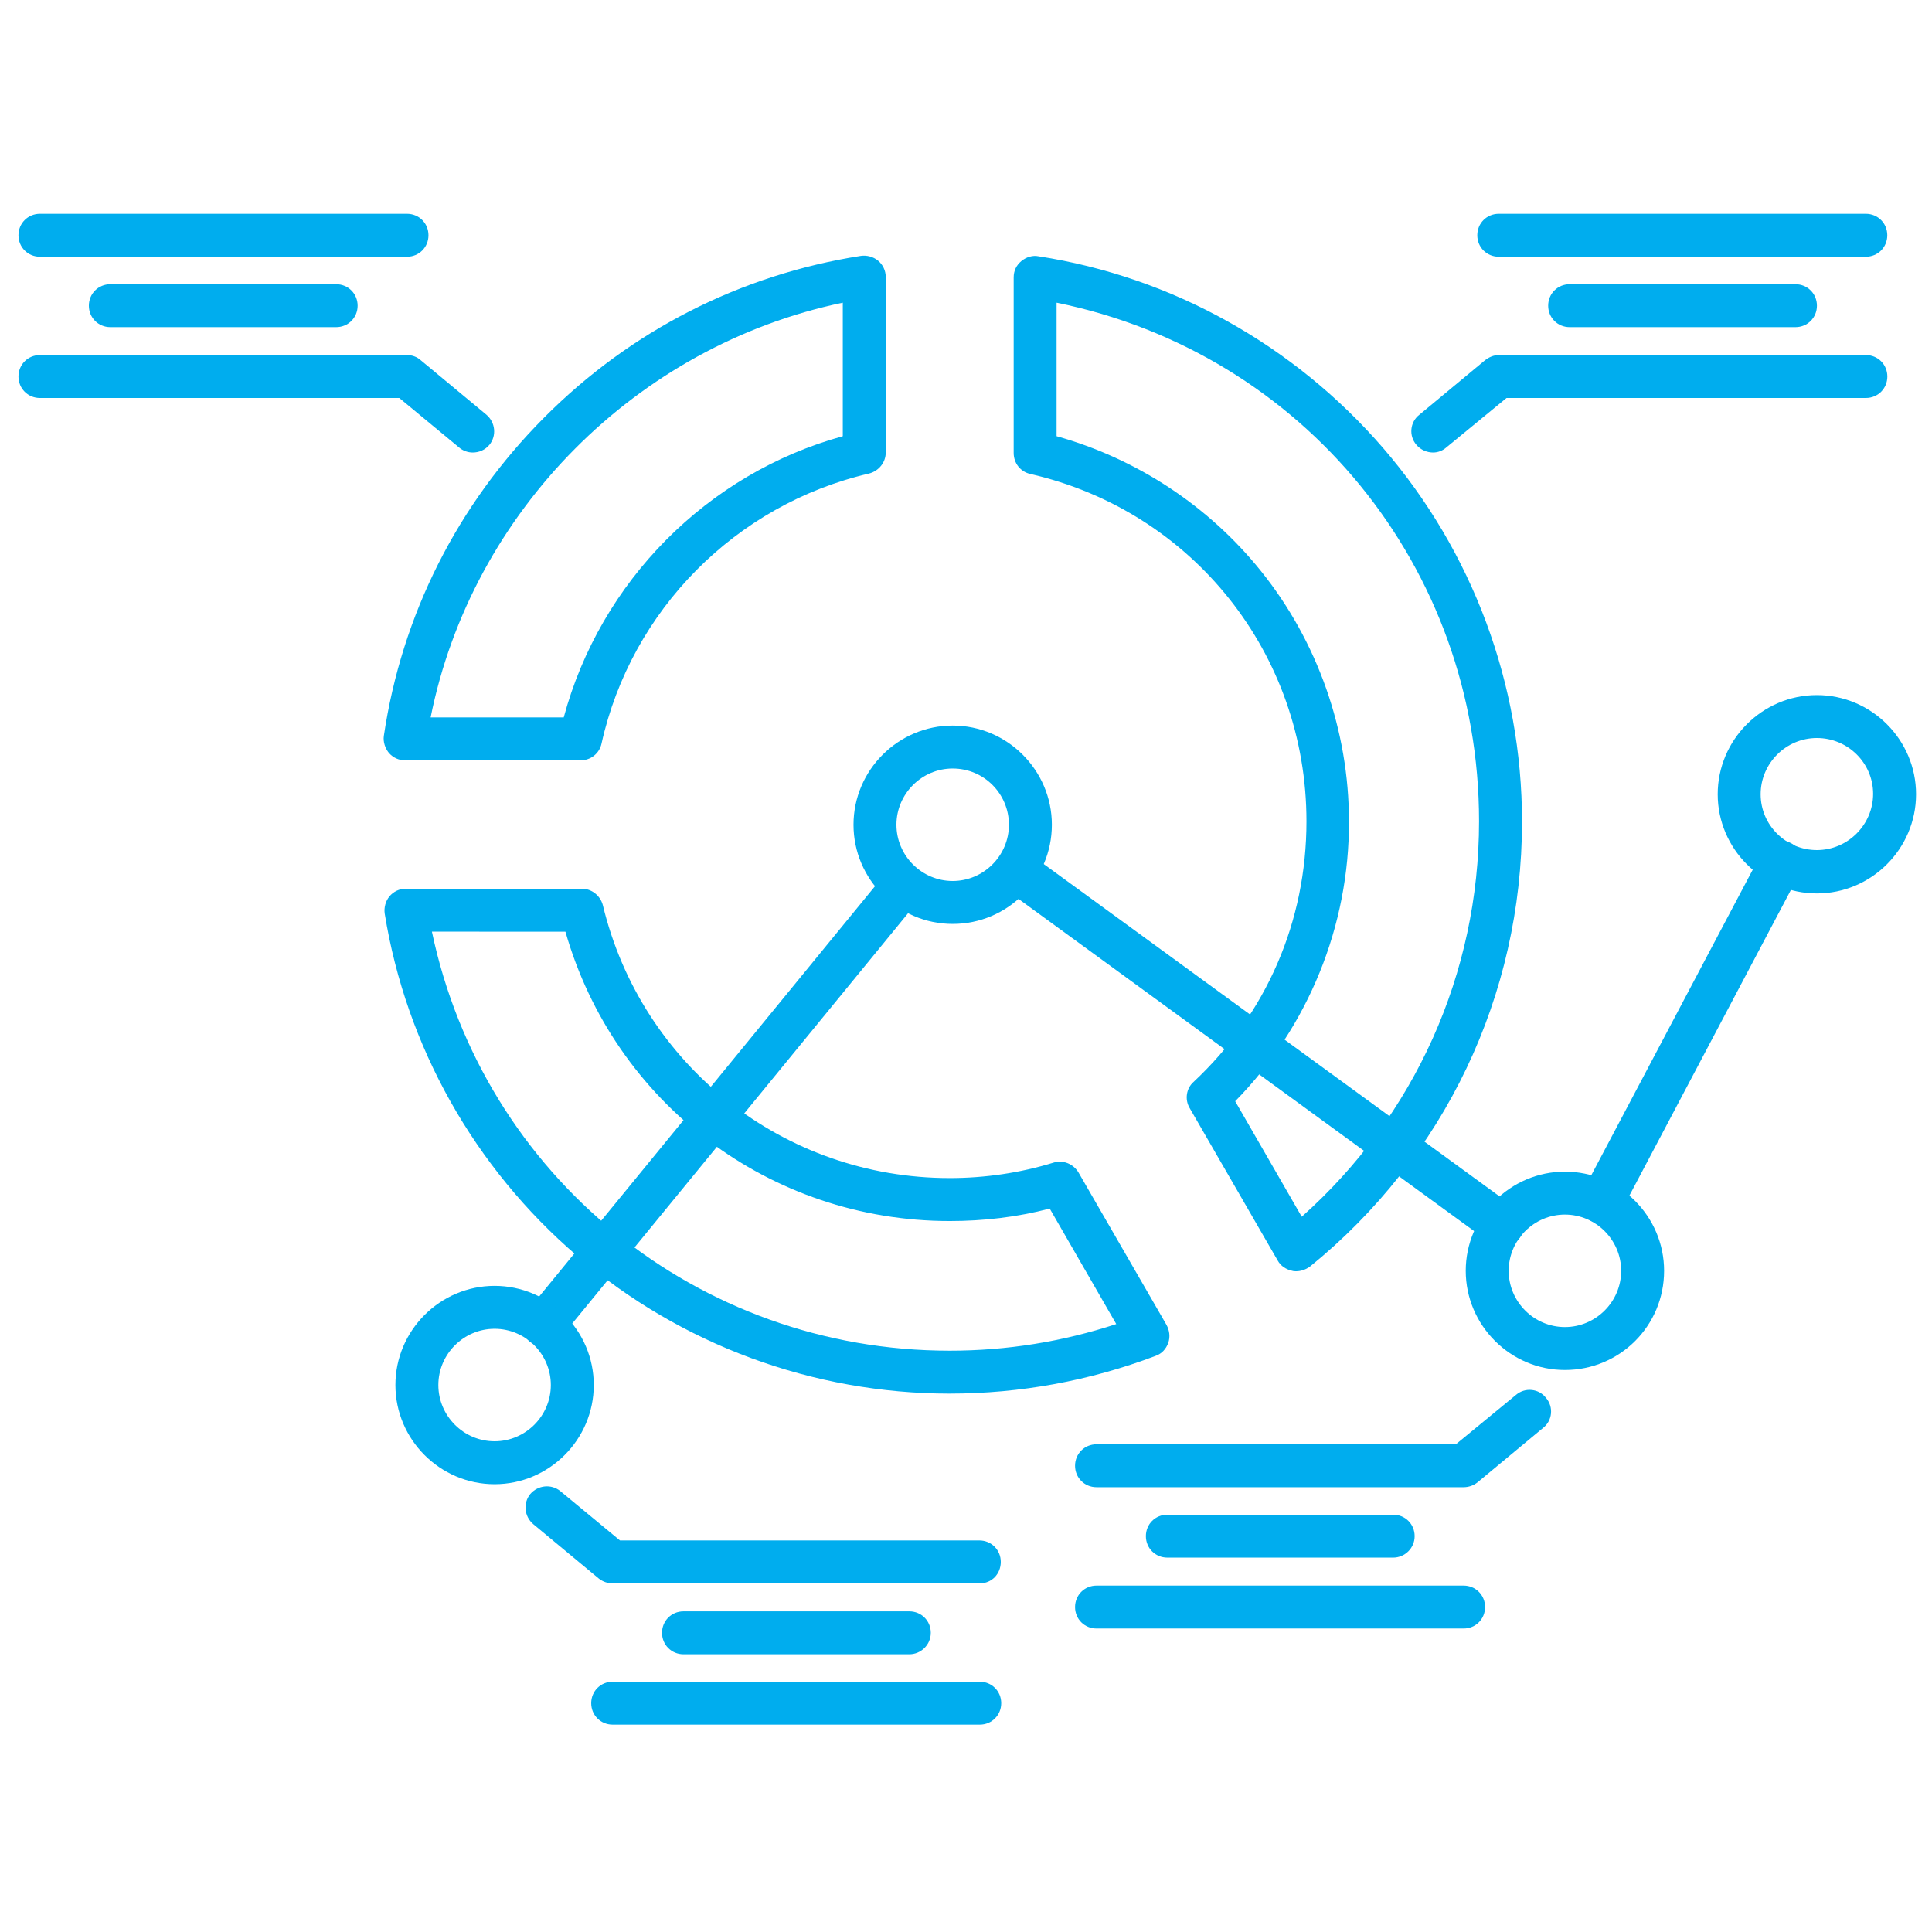 <?xml version="1.0" encoding="UTF-8"?>
<svg width="1200pt" height="1200pt" version="1.1" viewBox="0 0 1200 1200" xmlns="http://www.w3.org/2000/svg">
 <g fill="#00adee">
  <path d="m589.87 865.6c-84.801 0-167.2-30.398-231.46-85.602-63.734-54.668-106.13-130.13-119.46-212.54-0.535-3.734 0.535-7.734 2.934-10.668 2.398-2.934 6.133-4.801 10.133-4.801h109.33c6.133 0 11.465 4.266 13.066 10.133 24 99.734 112.54 169.6 215.46 169.6 21.867 0 43.734-3.199 64.535-9.602 5.867-1.867 12.266 0.801 15.465 6.133l54.668 94.668c1.867 3.465 2.398 7.465 1.066 11.199-1.332 3.734-4 6.668-7.734 8-40.801 15.473-84 23.473-128 23.473zm-321.6-286.93c32 151.73 164.8 260.27 321.6 260.27 35.465 0 70.133-5.602 103.46-16.535l-41.332-71.734c-20.266 5.332-41.066 7.734-62.133 7.734-111.73 0-208.27-73.332-238.67-179.73zm536.8 210.93c-0.801 0-1.602 0-2.398-0.266-3.734-0.801-7.199-2.934-9.066-6.398l-54.668-94.668c-3.199-5.332-2.133-12.266 2.398-16.266 45.332-42.398 70.133-99.734 70.133-161.87 0-103.73-70.398-192.54-171.46-215.73-6.133-1.332-10.398-6.668-10.398-13.066v-109.07c0-4 1.602-7.465 4.801-10.133 2.934-2.398 6.934-3.734 10.668-2.934 82.934 12.801 158.67 55.199 213.87 118.93 55.734 64.535 86.398 146.93 86.398 232.27 0 107.73-48 208.54-132 276.54-2.402 1.602-5.336 2.668-8.27 2.668zm-37.867-105.6 41.332 71.734c70.133-62.398 110.13-151.2 110.13-245.6 0-157.87-109.33-290.93-262.4-322.13v82.934c49.602 13.867 94.398 43.199 126.93 83.734 35.199 43.734 54.668 99.199 54.668 155.46 0.266 64.801-25.332 127.73-70.668 173.87zm-406.66-211.73h-108.8c-4 0-7.465-1.602-10.133-4.535-2.398-2.934-3.734-6.934-3.199-10.668 11.199-75.199 45.602-143.46 99.465-197.6 53.867-54.129 121.87-88.793 196.8-100.53 3.734-0.535 7.734 0.535 10.668 2.934 2.934 2.398 4.801 6.133 4.801 10.133v109.07c0 6.133-4.266 11.465-10.398 13.066-82.668 19.199-147.73 84.801-166.13 167.73-1.34 6.133-6.672 10.398-13.07 10.398zm-93.07-26.664h82.668c22.668-84.266 89.066-151.46 173.33-174.67v-82.934c-128 26.668-230.4 129.6-256 257.6z"/>
  <path d="m337.6 836.27c-2.934 0-5.867-1.066-8.535-2.934-5.602-4.801-6.398-13.066-1.867-18.668l223.73-273.33c4.801-5.602 13.066-6.398 18.668-1.867 5.602 4.535 6.398 13.066 1.867 18.668l-223.73 273.33c-2.402 2.934-6.133 4.801-10.133 4.801zm595.46-61.867c-2.668 0-5.332-0.801-7.734-2.668l-302.13-220.27c-5.867-4.266-7.199-12.801-2.934-18.668s12.535-7.199 18.668-2.934l302.13 220.27c5.867 4.266 7.199 12.801 2.934 18.668-2.668 3.738-6.934 5.602-10.934 5.602zm61.602-14.398c-2.133 0-4.266-0.535-6.133-1.602-6.398-3.465-9.066-11.465-5.602-18.133l111.46-210.93c3.465-6.398 11.465-9.066 18.133-5.602 6.398 3.465 9.066 11.465 5.602 18.133l-111.46 210.93c-2.668 4.805-7.203 7.203-12 7.203z"/>
  <path d="m307.2 921.87c-33.867 0-61.602-27.734-61.602-61.602s27.734-61.602 61.602-61.602c33.867 0 61.602 27.734 61.602 61.602s-27.734 61.602-61.602 61.602zm0-96.535c-19.199 0-34.934 15.734-34.934 34.934s15.734 34.934 34.934 34.934 34.934-15.734 34.934-34.934-15.734-34.934-34.934-34.934z"/>
  <path d="m591.73 573.87c-33.867 0-61.602-27.734-61.602-61.602s27.734-61.602 61.602-61.602 61.602 27.734 61.602 61.602c-0.004 33.867-27.469 61.602-61.602 61.602zm0-96.535c-19.199 0-34.934 15.734-34.934 34.934s15.734 34.934 34.934 34.934 34.934-15.734 34.934-34.934-15.469-34.934-34.934-34.934z"/>
  <path d="m972 850.93c-33.867 0-61.602-27.734-61.602-61.602 0-33.867 27.734-61.602 61.602-61.602s61.602 27.734 61.602 61.602c0 34.133-27.469 61.602-61.602 61.602zm0-96.535c-19.199 0-34.934 15.734-34.934 34.934s15.734 34.934 34.934 34.934 34.934-15.734 34.934-34.934-15.734-34.934-34.934-34.934z"/>
  <path d="m1128.5 554.93c-33.867 0-61.602-27.734-61.602-61.602 0-33.867 27.734-61.602 61.602-61.602 33.867 0 61.602 27.734 61.602 61.602-0.004 33.867-27.738 61.602-61.602 61.602zm0-96.535c-19.199 0-34.934 15.734-34.934 34.934 0 19.203 15.73 34.668 34.934 34.668 19.199 0 34.934-15.734 34.934-34.934-0.004-19.199-15.734-34.668-34.934-34.668z"/>
  <path d="m890.13 281.07c-3.734 0-7.734-1.602-10.398-4.801-4.801-5.602-4-14.133 1.867-18.668l40.801-33.867c2.398-1.867 5.332-3.199 8.535-3.199h228c7.465 0 13.332 5.867 13.332 13.332 0 7.465-5.867 13.332-13.332 13.332h-223.2l-37.332 30.668c-2.406 2.137-5.34 3.203-8.273 3.203z"/>
  <path d="m1115.2 203.2h-140.27c-7.465 0-13.332-5.867-13.332-13.332 0-7.465 5.867-13.332 13.332-13.332h140.27c7.465 0 13.332 5.867 13.332 13.332 0.004 7.465-5.863 13.332-13.332 13.332z"/>
  <path d="m1158.9 159.46h-228c-7.465 0-13.332-5.867-13.332-13.332 0-7.465 5.867-13.332 13.332-13.332h228c7.465 0 13.332 5.867 13.332 13.332 0 7.469-5.867 13.332-13.332 13.332z"/>
  <path d="m293.6 281.07c-2.934 0-6.133-1.066-8.535-3.199l-37.066-30.668h-223.2c-7.465 0-13.332-5.867-13.332-13.332 0-7.465 5.867-13.332 13.332-13.332h228c3.199 0 6.133 1.066 8.535 3.199l40.801 33.867c5.602 4.801 6.398 13.066 1.867 18.668-2.672 3.195-6.402 4.797-10.402 4.797z"/>
  <path d="m208.8 203.2h-140.27c-7.465 0-13.332-5.867-13.332-13.332 0-7.465 5.867-13.332 13.332-13.332h140.27c7.465 0 13.332 5.867 13.332 13.332 0 7.465-5.867 13.332-13.332 13.332z"/>
  <path d="m252.8 159.46h-228c-7.465 0-13.332-5.867-13.332-13.332 0-7.465 5.867-13.332 13.332-13.332h228c7.465 0 13.332 5.867 13.332 13.332 0 7.469-5.867 13.332-13.332 13.332z"/>
  <path d="m608.54 983.46h-228c-3.199 0-6.133-1.066-8.535-2.934l-40.801-33.863c-5.602-4.801-6.398-13.066-1.867-18.668 4.801-5.602 13.066-6.398 18.668-1.867l37.066 30.668h223.2c7.465 0 13.332 5.867 13.332 13.332 0.004 7.469-5.598 13.332-13.062 13.332z"/>
  <path d="m564.8 1027.5h-140.27c-7.465 0-13.332-5.867-13.332-13.332 0-7.465 5.867-13.332 13.332-13.332h140.27c7.465 0 13.332 5.867 13.332 13.332 0 7.469-6.133 13.332-13.332 13.332z"/>
  <path d="m608.54 1071.2h-228c-7.465 0-13.332-5.867-13.332-13.332 0-7.465 5.867-13.332 13.332-13.332h228c7.465 0 13.332 5.867 13.332 13.332 0 7.465-5.867 13.332-13.332 13.332z"/>
  <path d="m909.07 923.73h-228c-7.465 0-13.332-5.867-13.332-13.332s5.867-13.332 13.332-13.332h223.2l37.332-30.668c5.602-4.801 14.133-4 18.668 1.867 4.801 5.602 4 14.133-1.867 18.668l-40.801 33.867c-2.398 1.863-5.332 2.93-8.531 2.93z"/>
  <path d="m865.33 967.46h-140.27c-7.465 0-13.332-5.867-13.332-13.332 0-7.465 5.867-13.332 13.332-13.332h140.27c7.465 0 13.332 5.867 13.332 13.332 0.004 7.469-6.129 13.332-13.332 13.332z"/>
  <path d="m909.07 1011.5h-228c-7.465 0-13.332-5.867-13.332-13.332 0-7.465 5.867-13.332 13.332-13.332h228c7.465 0 13.332 5.867 13.332 13.332 0 7.469-5.863 13.332-13.332 13.332z"/>
 </g>
</svg>
